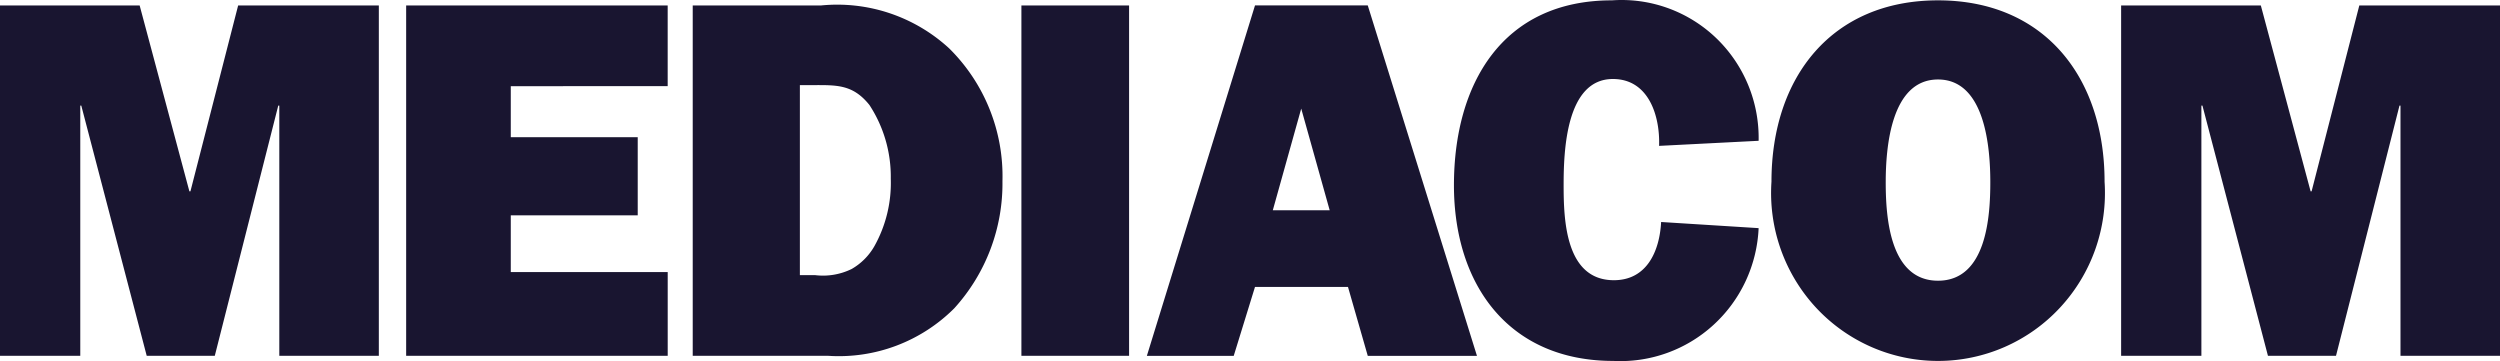 <svg width="180" height="26" fill="none" xmlns="http://www.w3.org/2000/svg"><path d="M27.276 25.62H20.11V7.602h-.075L15.464 25.62h-4.9L5.852 7.602H5.78V25.62H0V.395h10.055l3.581 13.382h.075L17.146.395h10.13V25.62zm20.798 0H29.243V.395h18.83v5.809H36.776V9.88h9.14v5.623h-9.14v4.085h11.299v6.031zm10.616-5.81a4.68 4.68 0 002.63-.443 4.404 4.404 0 001.644-1.656 9.318 9.318 0 001.172-4.854A9.418 9.418 0 0062.6 7.561c-1.206-1.506-2.375-1.433-4.132-1.433h-.877v13.681h1.098zM49.876.392h9.25a11.875 11.875 0 014.933.56 11.924 11.924 0 014.28 2.53 12.897 12.897 0 012.91 4.377c.661 1.645.977 3.41.928 5.183a13.358 13.358 0 01-3.47 9.156 11.773 11.773 0 01-4.169 2.691 11.73 11.73 0 01-4.9.73h-9.762V.392zM81.294 25.62h-7.753V.395h7.753V25.62zm14.443-10.483L93.688 7.82l-2.046 7.318h4.095zm1.317 5.52H90.36l-1.532 4.964h-6.254L90.36.391h8.119l7.862 25.23h-7.862l-1.425-4.965zm29.567-4.231a10.08 10.08 0 01-.934 3.812 10.016 10.016 0 01-2.318 3.157 9.948 9.948 0 01-3.346 2.02 9.909 9.909 0 01-3.861.572c-7.53 0-11.478-5.48-11.478-12.65 0-7.283 3.473-13.312 11.37-13.312a9.82 9.82 0 014.036.559 9.871 9.871 0 013.467 2.15 9.94 9.94 0 012.308 3.377 9.989 9.989 0 01.756 4.026l-7.166.366c.073-2.13-.732-4.815-3.328-4.815-3.401 0-3.546 5.258-3.546 7.65 0 2.537.145 6.837 3.619 6.837 2.378 0 3.29-2.096 3.401-4.191l7.02.442zm9.151-3.311c0 2.426.254 7.096 3.765 7.096 3.509 0 3.765-4.67 3.765-7.096 0-2.462-.364-7.392-3.765-7.392-3.4 0-3.765 4.93-3.765 7.392zm15.757-.035a12.166 12.166 0 01-.668 4.871 12.091 12.091 0 01-2.542 4.201 12.013 12.013 0 01-3.995 2.835 11.958 11.958 0 01-9.574 0 12.023 12.023 0 01-3.995-2.835 12.148 12.148 0 01-3.209-9.072c0-7.539 4.351-13.055 11.991-13.055 7.641 0 11.992 5.516 11.992 13.055zM180 25.62h-7.165V7.602h-.072l-4.571 18.018h-4.899l-4.718-18.018h-.075V25.62h-5.779V.395h10.059l3.584 13.382h.071L169.87.395H180V25.62z" fill="#191530"/></svg>